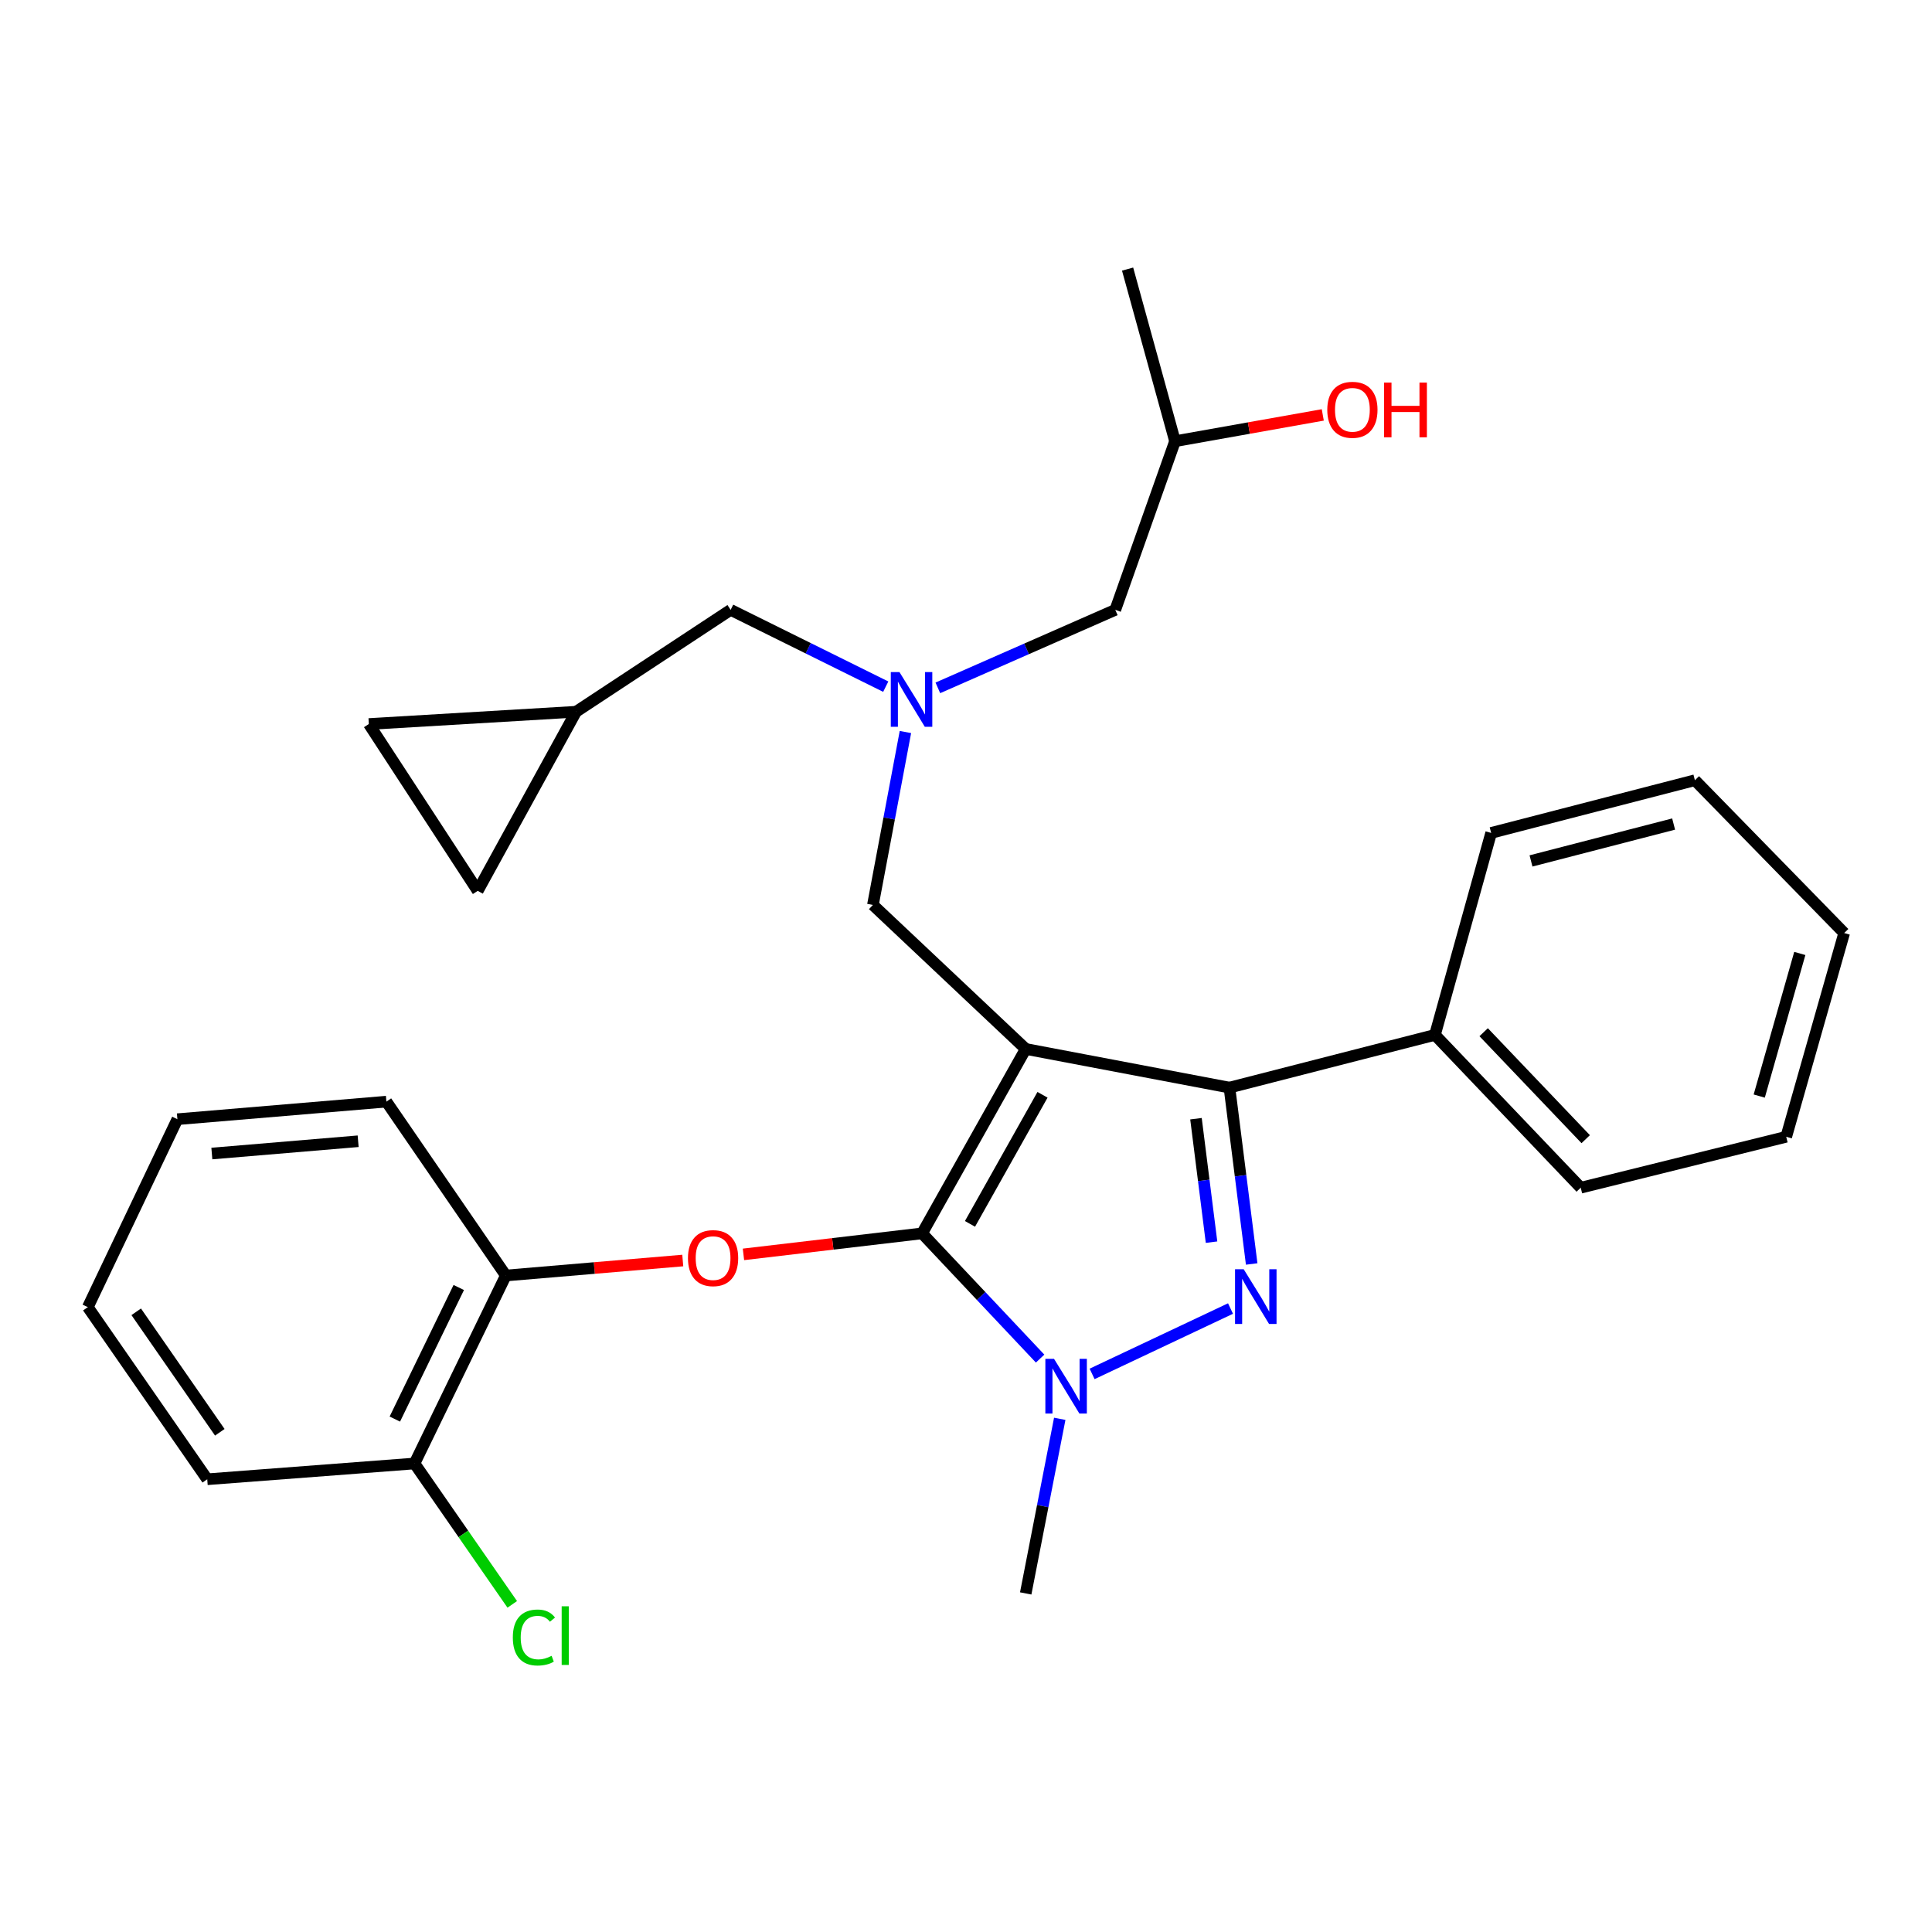 <?xml version='1.0' encoding='iso-8859-1'?>
<svg version='1.1' baseProfile='full'
              xmlns='http://www.w3.org/2000/svg'
                      xmlns:rdkit='http://www.rdkit.org/xml'
                      xmlns:xlink='http://www.w3.org/1999/xlink'
                  xml:space='preserve'
width='1000px' height='1000px' viewBox='0 0 1000 1000'>
<!-- END OF HEADER -->
<rect style='opacity:1.0;fill:#FFFFFF;stroke:none' width='1000' height='1000' x='0' y='0'> </rect>
<path class='bond-0' d='M 458.462,355.414 L 418.32,335.537' style='fill:none;fill-rule:evenodd;stroke:#0000FF;stroke-width:6px;stroke-linecap:butt;stroke-linejoin:miter;stroke-opacity:1' />
<path class='bond-0' d='M 418.32,335.537 L 378.178,315.661' style='fill:none;fill-rule:evenodd;stroke:#000000;stroke-width:6px;stroke-linecap:butt;stroke-linejoin:miter;stroke-opacity:1' />
<path class='bond-1' d='M 485.434,356.037 L 531.352,335.849' style='fill:none;fill-rule:evenodd;stroke:#0000FF;stroke-width:6px;stroke-linecap:butt;stroke-linejoin:miter;stroke-opacity:1' />
<path class='bond-1' d='M 531.352,335.849 L 577.271,315.661' style='fill:none;fill-rule:evenodd;stroke:#000000;stroke-width:6px;stroke-linecap:butt;stroke-linejoin:miter;stroke-opacity:1' />
<path class='bond-2' d='M 468.644,378.891 L 460.233,423.64' style='fill:none;fill-rule:evenodd;stroke:#0000FF;stroke-width:6px;stroke-linecap:butt;stroke-linejoin:miter;stroke-opacity:1' />
<path class='bond-2' d='M 460.233,423.64 L 451.822,468.389' style='fill:none;fill-rule:evenodd;stroke:#000000;stroke-width:6px;stroke-linecap:butt;stroke-linejoin:miter;stroke-opacity:1' />
<path class='bond-3' d='M 577.271,315.661 L 608.188,228.372' style='fill:none;fill-rule:evenodd;stroke:#000000;stroke-width:6px;stroke-linecap:butt;stroke-linejoin:miter;stroke-opacity:1' />
<path class='bond-4' d='M 608.188,228.372 L 646.428,221.565' style='fill:none;fill-rule:evenodd;stroke:#000000;stroke-width:6px;stroke-linecap:butt;stroke-linejoin:miter;stroke-opacity:1' />
<path class='bond-4' d='M 646.428,221.565 L 684.668,214.758' style='fill:none;fill-rule:evenodd;stroke:#FF0000;stroke-width:6px;stroke-linecap:butt;stroke-linejoin:miter;stroke-opacity:1' />
<path class='bond-5' d='M 608.188,228.372 L 583.64,139.281' style='fill:none;fill-rule:evenodd;stroke:#000000;stroke-width:6px;stroke-linecap:butt;stroke-linejoin:miter;stroke-opacity:1' />
<path class='bond-6' d='M 451.822,468.389 L 530.906,542.939' style='fill:none;fill-rule:evenodd;stroke:#000000;stroke-width:6px;stroke-linecap:butt;stroke-linejoin:miter;stroke-opacity:1' />
<path class='bond-7' d='M 538.359,703.204 L 507.818,670.796' style='fill:none;fill-rule:evenodd;stroke:#0000FF;stroke-width:6px;stroke-linecap:butt;stroke-linejoin:miter;stroke-opacity:1' />
<path class='bond-7' d='M 507.818,670.796 L 477.276,638.388' style='fill:none;fill-rule:evenodd;stroke:#000000;stroke-width:6px;stroke-linecap:butt;stroke-linejoin:miter;stroke-opacity:1' />
<path class='bond-8' d='M 565.271,711.13 L 636.914,677.297' style='fill:none;fill-rule:evenodd;stroke:#0000FF;stroke-width:6px;stroke-linecap:butt;stroke-linejoin:miter;stroke-opacity:1' />
<path class='bond-9' d='M 548.523,734.376 L 539.715,779.564' style='fill:none;fill-rule:evenodd;stroke:#0000FF;stroke-width:6px;stroke-linecap:butt;stroke-linejoin:miter;stroke-opacity:1' />
<path class='bond-9' d='M 539.715,779.564 L 530.906,824.753' style='fill:none;fill-rule:evenodd;stroke:#000000;stroke-width:6px;stroke-linecap:butt;stroke-linejoin:miter;stroke-opacity:1' />
<path class='bond-10' d='M 477.276,638.388 L 431.044,643.827' style='fill:none;fill-rule:evenodd;stroke:#000000;stroke-width:6px;stroke-linecap:butt;stroke-linejoin:miter;stroke-opacity:1' />
<path class='bond-10' d='M 431.044,643.827 L 384.812,649.266' style='fill:none;fill-rule:evenodd;stroke:#FF0000;stroke-width:6px;stroke-linecap:butt;stroke-linejoin:miter;stroke-opacity:1' />
<path class='bond-11' d='M 477.276,638.388 L 530.906,542.939' style='fill:none;fill-rule:evenodd;stroke:#000000;stroke-width:6px;stroke-linecap:butt;stroke-linejoin:miter;stroke-opacity:1' />
<path class='bond-11' d='M 502.062,633.477 L 539.603,566.663' style='fill:none;fill-rule:evenodd;stroke:#000000;stroke-width:6px;stroke-linecap:butt;stroke-linejoin:miter;stroke-opacity:1' />
<path class='bond-12' d='M 530.906,542.939 L 636.363,562.942' style='fill:none;fill-rule:evenodd;stroke:#000000;stroke-width:6px;stroke-linecap:butt;stroke-linejoin:miter;stroke-opacity:1' />
<path class='bond-13' d='M 636.363,562.942 L 742.726,535.663' style='fill:none;fill-rule:evenodd;stroke:#000000;stroke-width:6px;stroke-linecap:butt;stroke-linejoin:miter;stroke-opacity:1' />
<path class='bond-14' d='M 636.363,562.942 L 642.116,608.587' style='fill:none;fill-rule:evenodd;stroke:#000000;stroke-width:6px;stroke-linecap:butt;stroke-linejoin:miter;stroke-opacity:1' />
<path class='bond-14' d='M 642.116,608.587 L 647.868,654.233' style='fill:none;fill-rule:evenodd;stroke:#0000FF;stroke-width:6px;stroke-linecap:butt;stroke-linejoin:miter;stroke-opacity:1' />
<path class='bond-14' d='M 619.036,579.037 L 623.063,610.989' style='fill:none;fill-rule:evenodd;stroke:#000000;stroke-width:6px;stroke-linecap:butt;stroke-linejoin:miter;stroke-opacity:1' />
<path class='bond-14' d='M 623.063,610.989 L 627.09,642.941' style='fill:none;fill-rule:evenodd;stroke:#0000FF;stroke-width:6px;stroke-linecap:butt;stroke-linejoin:miter;stroke-opacity:1' />
<path class='bond-15' d='M 190.907,374.753 L 247.267,461.113' style='fill:none;fill-rule:evenodd;stroke:#000000;stroke-width:6px;stroke-linecap:butt;stroke-linejoin:miter;stroke-opacity:1' />
<path class='bond-16' d='M 190.907,374.753 L 298.177,368.394' style='fill:none;fill-rule:evenodd;stroke:#000000;stroke-width:6px;stroke-linecap:butt;stroke-linejoin:miter;stroke-opacity:1' />
<path class='bond-17' d='M 247.267,461.113 L 298.177,368.394' style='fill:none;fill-rule:evenodd;stroke:#000000;stroke-width:6px;stroke-linecap:butt;stroke-linejoin:miter;stroke-opacity:1' />
<path class='bond-18' d='M 298.177,368.394 L 378.178,315.661' style='fill:none;fill-rule:evenodd;stroke:#000000;stroke-width:6px;stroke-linecap:butt;stroke-linejoin:miter;stroke-opacity:1' />
<path class='bond-19' d='M 353.398,652.445 L 307.608,656.325' style='fill:none;fill-rule:evenodd;stroke:#FF0000;stroke-width:6px;stroke-linecap:butt;stroke-linejoin:miter;stroke-opacity:1' />
<path class='bond-19' d='M 307.608,656.325 L 261.819,660.205' style='fill:none;fill-rule:evenodd;stroke:#000000;stroke-width:6px;stroke-linecap:butt;stroke-linejoin:miter;stroke-opacity:1' />
<path class='bond-20' d='M 107.267,765.662 L 45.455,676.57' style='fill:none;fill-rule:evenodd;stroke:#000000;stroke-width:6px;stroke-linecap:butt;stroke-linejoin:miter;stroke-opacity:1' />
<path class='bond-20' d='M 113.772,741.351 L 70.504,678.987' style='fill:none;fill-rule:evenodd;stroke:#000000;stroke-width:6px;stroke-linecap:butt;stroke-linejoin:miter;stroke-opacity:1' />
<path class='bond-21' d='M 107.267,765.662 L 214.548,757.5' style='fill:none;fill-rule:evenodd;stroke:#000000;stroke-width:6px;stroke-linecap:butt;stroke-linejoin:miter;stroke-opacity:1' />
<path class='bond-22' d='M 45.455,676.57 L 91.819,579.296' style='fill:none;fill-rule:evenodd;stroke:#000000;stroke-width:6px;stroke-linecap:butt;stroke-linejoin:miter;stroke-opacity:1' />
<path class='bond-23' d='M 91.819,579.296 L 199.996,570.207' style='fill:none;fill-rule:evenodd;stroke:#000000;stroke-width:6px;stroke-linecap:butt;stroke-linejoin:miter;stroke-opacity:1' />
<path class='bond-23' d='M 109.653,597.069 L 185.377,590.706' style='fill:none;fill-rule:evenodd;stroke:#000000;stroke-width:6px;stroke-linecap:butt;stroke-linejoin:miter;stroke-opacity:1' />
<path class='bond-24' d='M 742.726,535.663 L 818.183,614.758' style='fill:none;fill-rule:evenodd;stroke:#000000;stroke-width:6px;stroke-linecap:butt;stroke-linejoin:miter;stroke-opacity:1' />
<path class='bond-24' d='M 767.939,534.272 L 820.759,589.638' style='fill:none;fill-rule:evenodd;stroke:#000000;stroke-width:6px;stroke-linecap:butt;stroke-linejoin:miter;stroke-opacity:1' />
<path class='bond-25' d='M 742.726,535.663 L 771.818,431.113' style='fill:none;fill-rule:evenodd;stroke:#000000;stroke-width:6px;stroke-linecap:butt;stroke-linejoin:miter;stroke-opacity:1' />
<path class='bond-26' d='M 818.183,614.758 L 924.546,588.397' style='fill:none;fill-rule:evenodd;stroke:#000000;stroke-width:6px;stroke-linecap:butt;stroke-linejoin:miter;stroke-opacity:1' />
<path class='bond-27' d='M 924.546,588.397 L 954.545,482.94' style='fill:none;fill-rule:evenodd;stroke:#000000;stroke-width:6px;stroke-linecap:butt;stroke-linejoin:miter;stroke-opacity:1' />
<path class='bond-27' d='M 910.576,567.324 L 931.575,493.504' style='fill:none;fill-rule:evenodd;stroke:#000000;stroke-width:6px;stroke-linecap:butt;stroke-linejoin:miter;stroke-opacity:1' />
<path class='bond-28' d='M 954.545,482.94 L 877.275,403.845' style='fill:none;fill-rule:evenodd;stroke:#000000;stroke-width:6px;stroke-linecap:butt;stroke-linejoin:miter;stroke-opacity:1' />
<path class='bond-29' d='M 877.275,403.845 L 771.818,431.113' style='fill:none;fill-rule:evenodd;stroke:#000000;stroke-width:6px;stroke-linecap:butt;stroke-linejoin:miter;stroke-opacity:1' />
<path class='bond-29' d='M 866.264,426.527 L 792.444,445.615' style='fill:none;fill-rule:evenodd;stroke:#000000;stroke-width:6px;stroke-linecap:butt;stroke-linejoin:miter;stroke-opacity:1' />
<path class='bond-30' d='M 199.996,570.207 L 261.819,660.205' style='fill:none;fill-rule:evenodd;stroke:#000000;stroke-width:6px;stroke-linecap:butt;stroke-linejoin:miter;stroke-opacity:1' />
<path class='bond-31' d='M 261.819,660.205 L 214.548,757.5' style='fill:none;fill-rule:evenodd;stroke:#000000;stroke-width:6px;stroke-linecap:butt;stroke-linejoin:miter;stroke-opacity:1' />
<path class='bond-31' d='M 237.456,666.408 L 204.366,734.514' style='fill:none;fill-rule:evenodd;stroke:#000000;stroke-width:6px;stroke-linecap:butt;stroke-linejoin:miter;stroke-opacity:1' />
<path class='bond-32' d='M 214.548,757.5 L 239.844,793.96' style='fill:none;fill-rule:evenodd;stroke:#000000;stroke-width:6px;stroke-linecap:butt;stroke-linejoin:miter;stroke-opacity:1' />
<path class='bond-32' d='M 239.844,793.96 L 265.14,830.421' style='fill:none;fill-rule:evenodd;stroke:#00CC00;stroke-width:6px;stroke-linecap:butt;stroke-linejoin:miter;stroke-opacity:1' />
<path  class='atom-0' d='M 465.554 347.865
L 474.834 362.865
Q 475.754 364.345, 477.234 367.025
Q 478.714 369.705, 478.794 369.865
L 478.794 347.865
L 482.554 347.865
L 482.554 376.185
L 478.674 376.185
L 468.714 359.785
Q 467.554 357.865, 466.314 355.665
Q 465.114 353.465, 464.754 352.785
L 464.754 376.185
L 461.074 376.185
L 461.074 347.865
L 465.554 347.865
' fill='#0000FF'/>
<path  class='atom-4' d='M 686.999 212.109
Q 686.999 205.309, 690.359 201.509
Q 693.719 197.709, 699.999 197.709
Q 706.279 197.709, 709.639 201.509
Q 712.999 205.309, 712.999 212.109
Q 712.999 218.989, 709.599 222.909
Q 706.199 226.789, 699.999 226.789
Q 693.759 226.789, 690.359 222.909
Q 686.999 219.029, 686.999 212.109
M 699.999 223.589
Q 704.319 223.589, 706.639 220.709
Q 708.999 217.789, 708.999 212.109
Q 708.999 206.549, 706.639 203.749
Q 704.319 200.909, 699.999 200.909
Q 695.679 200.909, 693.319 203.709
Q 690.999 206.509, 690.999 212.109
Q 690.999 217.829, 693.319 220.709
Q 695.679 223.589, 699.999 223.589
' fill='#FF0000'/>
<path  class='atom-4' d='M 716.399 198.029
L 720.239 198.029
L 720.239 210.069
L 734.719 210.069
L 734.719 198.029
L 738.559 198.029
L 738.559 226.349
L 734.719 226.349
L 734.719 213.269
L 720.239 213.269
L 720.239 226.349
L 716.399 226.349
L 716.399 198.029
' fill='#FF0000'/>
<path  class='atom-6' d='M 545.556 703.323
L 554.836 718.323
Q 555.756 719.803, 557.236 722.483
Q 558.716 725.163, 558.796 725.323
L 558.796 703.323
L 562.556 703.323
L 562.556 731.643
L 558.676 731.643
L 548.716 715.243
Q 547.556 713.323, 546.316 711.123
Q 545.116 708.923, 544.756 708.243
L 544.756 731.643
L 541.076 731.643
L 541.076 703.323
L 545.556 703.323
' fill='#0000FF'/>
<path  class='atom-10' d='M 643.737 656.959
L 653.017 671.959
Q 653.937 673.439, 655.417 676.119
Q 656.897 678.799, 656.977 678.959
L 656.977 656.959
L 660.737 656.959
L 660.737 685.279
L 656.857 685.279
L 646.897 668.879
Q 645.737 666.959, 644.497 664.759
Q 643.297 662.559, 642.937 661.879
L 642.937 685.279
L 639.257 685.279
L 639.257 656.959
L 643.737 656.959
' fill='#0000FF'/>
<path  class='atom-15' d='M 356.089 651.196
Q 356.089 644.396, 359.449 640.596
Q 362.809 636.796, 369.089 636.796
Q 375.369 636.796, 378.729 640.596
Q 382.089 644.396, 382.089 651.196
Q 382.089 658.076, 378.689 661.996
Q 375.289 665.876, 369.089 665.876
Q 362.849 665.876, 359.449 661.996
Q 356.089 658.116, 356.089 651.196
M 369.089 662.676
Q 373.409 662.676, 375.729 659.796
Q 378.089 656.876, 378.089 651.196
Q 378.089 645.636, 375.729 642.836
Q 373.409 639.996, 369.089 639.996
Q 364.769 639.996, 362.409 642.796
Q 360.089 645.596, 360.089 651.196
Q 360.089 656.916, 362.409 659.796
Q 364.769 662.676, 369.089 662.676
' fill='#FF0000'/>
<path  class='atom-29' d='M 265.44 847.571
Q 265.44 840.531, 268.72 836.851
Q 272.04 833.131, 278.32 833.131
Q 284.16 833.131, 287.28 837.251
L 284.64 839.411
Q 282.36 836.411, 278.32 836.411
Q 274.04 836.411, 271.76 839.291
Q 269.52 842.131, 269.52 847.571
Q 269.52 853.171, 271.84 856.051
Q 274.2 858.931, 278.76 858.931
Q 281.88 858.931, 285.52 857.051
L 286.64 860.051
Q 285.16 861.011, 282.92 861.571
Q 280.68 862.131, 278.2 862.131
Q 272.04 862.131, 268.72 858.371
Q 265.44 854.611, 265.44 847.571
' fill='#00CC00'/>
<path  class='atom-29' d='M 290.72 831.411
L 294.4 831.411
L 294.4 861.771
L 290.72 861.771
L 290.72 831.411
' fill='#00CC00'/>
</svg>
